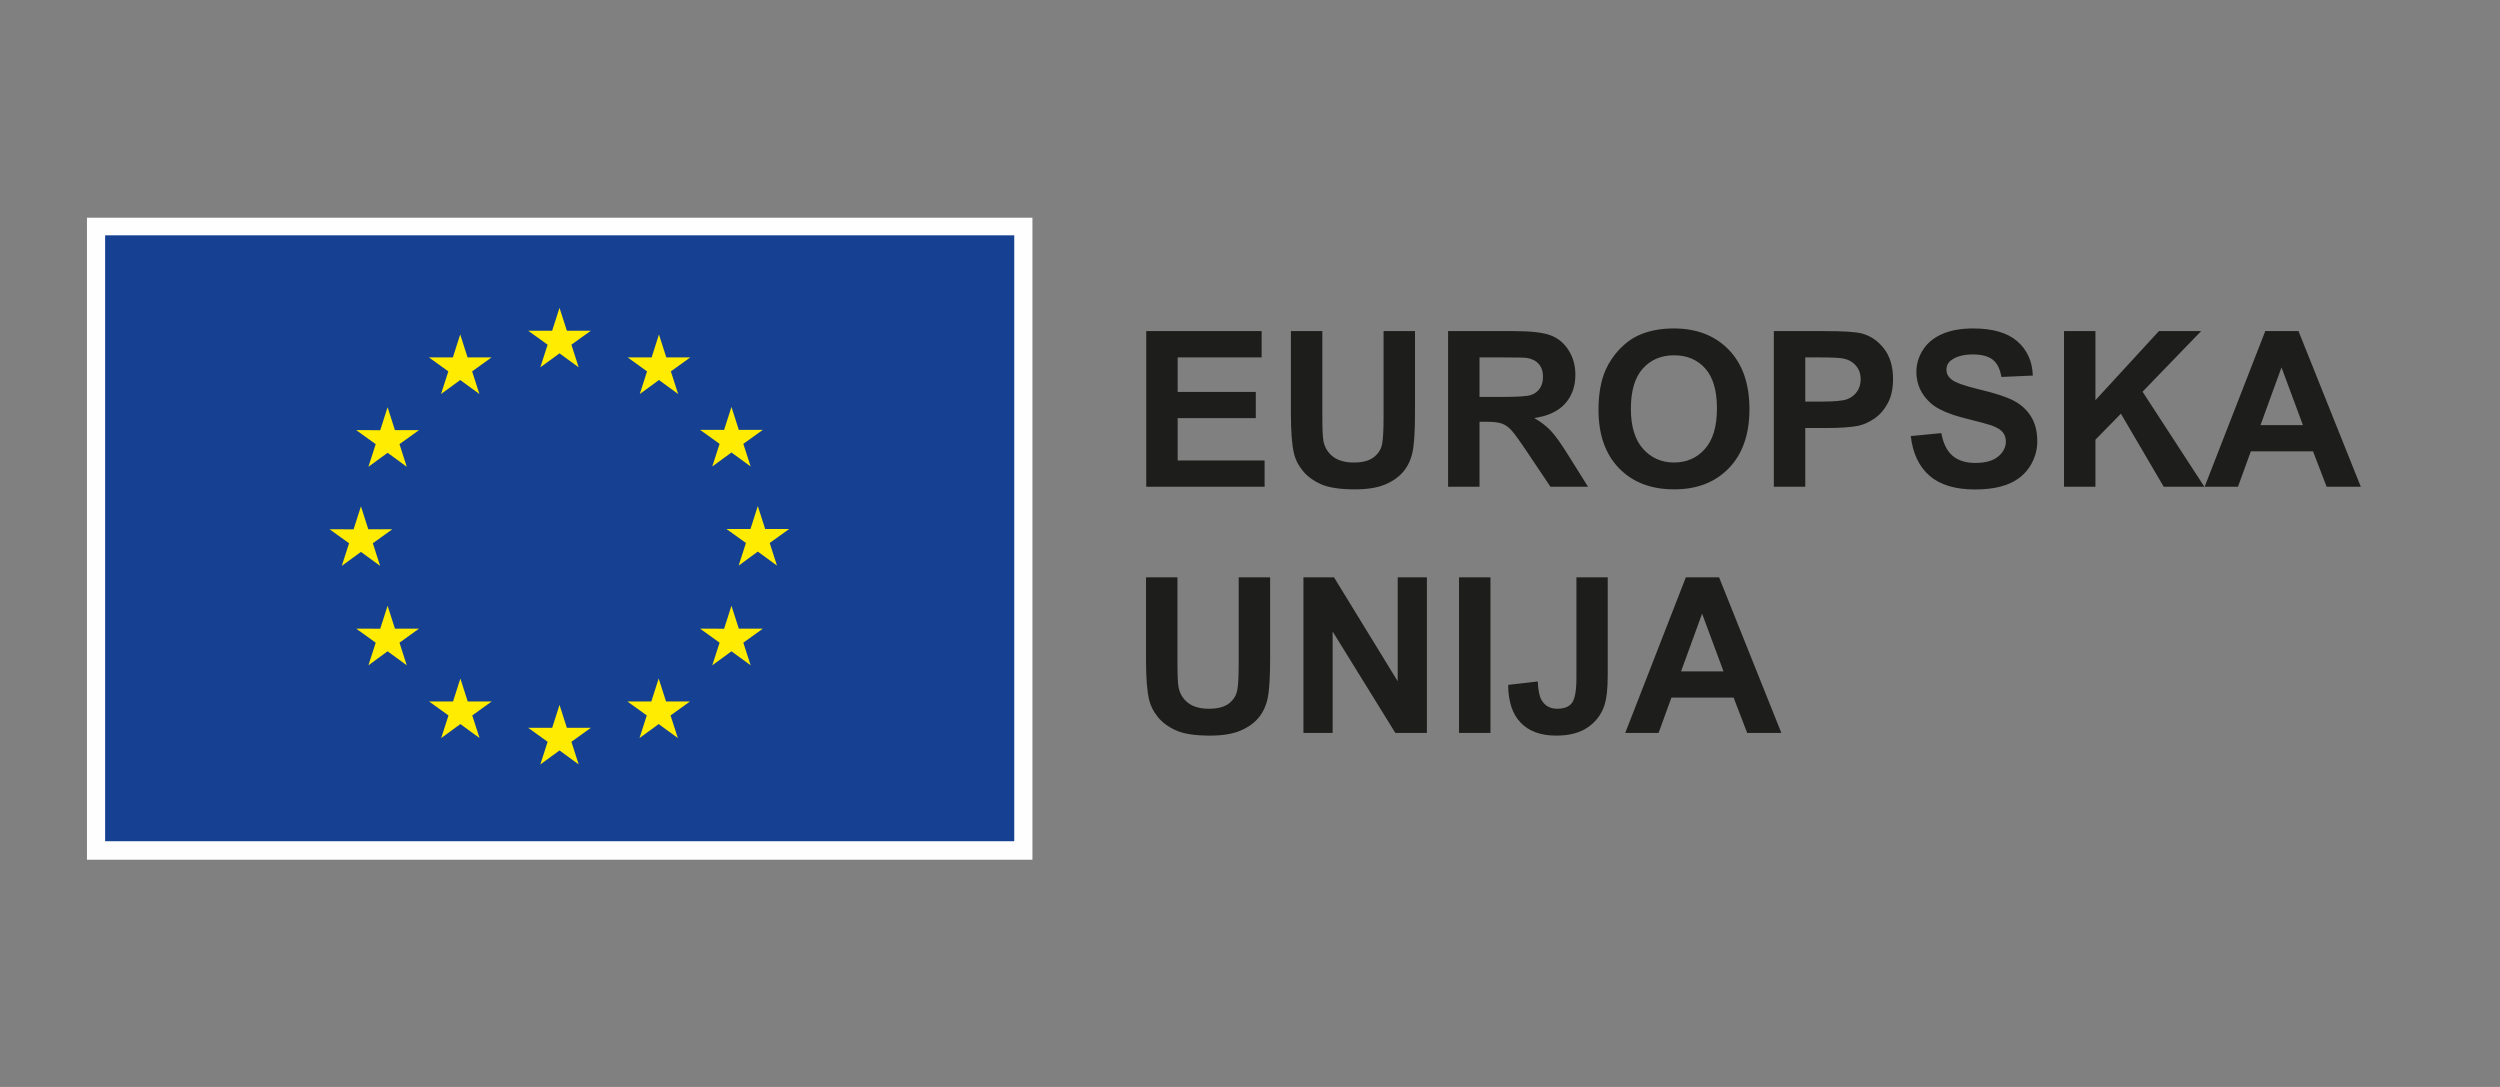 <?xml version="1.0" encoding="UTF-8"?> <svg xmlns="http://www.w3.org/2000/svg" width="230" height="100" viewBox="0 0 230 100"><rect x="0" y="0" width="230" height="100" fill="#808080" stroke="none"/><g fill="none" fill-rule="evenodd" transform="translate(8 20)"><path fill="#1D1D1B" d="M97.455,24.777 L97.455,10.461 L108.07,10.461 L108.07,12.883 L100.345,12.883 L100.345,16.057 L107.533,16.057 L107.533,18.469 L100.345,18.469 L100.345,22.365 L108.343,22.365 L108.343,24.777 L97.455,24.777 Z M110.764,10.461 L113.654,10.461 L113.654,18.215 C113.654,19.445 113.69,20.243 113.762,20.607 C113.886,21.193 114.18,21.664 114.646,22.019 C115.111,22.373 115.747,22.551 116.555,22.551 C117.375,22.551 117.994,22.383 118.41,22.048 C118.827,21.713 119.078,21.301 119.162,20.812 C119.247,20.324 119.289,19.514 119.289,18.381 L119.289,10.461 L122.18,10.461 L122.18,17.98 C122.18,19.699 122.102,20.913 121.945,21.623 C121.789,22.333 121.501,22.932 121.081,23.42 C120.661,23.908 120.1,24.297 119.397,24.587 C118.693,24.877 117.776,25.021 116.643,25.021 C115.275,25.021 114.239,24.864 113.532,24.548 C112.826,24.232 112.268,23.822 111.858,23.317 C111.447,22.813 111.177,22.284 111.047,21.73 C110.858,20.91 110.764,19.699 110.764,18.098 L110.764,10.461 Z M125.225,24.777 L125.225,10.461 L131.309,10.461 C132.839,10.461 133.951,10.589 134.644,10.847 C135.338,11.104 135.893,11.561 136.309,12.219 C136.726,12.876 136.934,13.628 136.934,14.475 C136.934,15.549 136.619,16.436 135.987,17.136 C135.356,17.836 134.412,18.277 133.155,18.459 C133.78,18.824 134.296,19.224 134.703,19.66 C135.11,20.096 135.658,20.871 136.348,21.984 L138.096,24.777 L134.639,24.777 L132.55,21.662 C131.807,20.549 131.3,19.847 131.026,19.558 C130.753,19.268 130.463,19.069 130.157,18.962 C129.851,18.854 129.366,18.801 128.702,18.801 L128.116,18.801 L128.116,24.777 L125.225,24.777 Z M128.116,16.516 L130.255,16.516 C131.641,16.516 132.507,16.457 132.852,16.34 C133.197,16.223 133.468,16.021 133.663,15.734 C133.858,15.448 133.956,15.09 133.956,14.66 C133.956,14.178 133.827,13.789 133.57,13.493 C133.313,13.197 132.95,13.01 132.481,12.932 C132.247,12.899 131.544,12.883 130.372,12.883 L128.116,12.883 L128.116,16.516 Z M139.062,17.707 C139.062,16.249 139.28,15.025 139.716,14.035 C140.042,13.306 140.486,12.652 141.049,12.072 C141.612,11.493 142.229,11.063 142.9,10.783 C143.792,10.406 144.82,10.217 145.986,10.217 C148.095,10.217 149.783,10.871 151.049,12.18 C152.315,13.488 152.949,15.308 152.949,17.639 C152.949,19.95 152.32,21.758 151.064,23.063 C149.807,24.369 148.128,25.021 146.025,25.021 C143.896,25.021 142.203,24.372 140.947,23.073 C139.69,21.774 139.062,19.986 139.062,17.707 Z M142.04,17.609 C142.04,19.23 142.415,20.459 143.163,21.296 C143.912,22.132 144.863,22.551 146.015,22.551 C147.167,22.551 148.113,22.136 148.852,21.306 C149.591,20.476 149.96,19.23 149.96,17.57 C149.96,15.93 149.601,14.706 148.881,13.898 C148.162,13.091 147.206,12.687 146.015,12.687 C144.824,12.687 143.863,13.096 143.134,13.913 C142.405,14.73 142.04,15.962 142.04,17.609 Z M155.193,24.777 L155.193,10.461 L159.832,10.461 C161.59,10.461 162.736,10.533 163.27,10.676 C164.09,10.891 164.777,11.358 165.33,12.077 C165.883,12.797 166.16,13.726 166.16,14.865 C166.16,15.744 166.001,16.483 165.682,17.082 C165.363,17.681 164.957,18.151 164.466,18.493 C163.974,18.835 163.475,19.061 162.967,19.172 C162.277,19.309 161.277,19.377 159.969,19.377 L158.084,19.377 L158.084,24.777 L155.193,24.777 Z M158.084,12.883 L158.084,16.945 L159.666,16.945 C160.805,16.945 161.567,16.87 161.951,16.721 C162.335,16.571 162.636,16.337 162.854,16.018 C163.073,15.699 163.182,15.327 163.182,14.904 C163.182,14.383 163.029,13.954 162.723,13.615 C162.417,13.277 162.029,13.065 161.561,12.98 C161.215,12.915 160.522,12.883 159.48,12.883 L158.084,12.883 Z M167.79,20.119 L170.602,19.846 C170.771,20.79 171.115,21.483 171.632,21.926 C172.15,22.368 172.848,22.59 173.727,22.59 C174.658,22.59 175.36,22.393 175.832,21.999 C176.304,21.605 176.54,21.144 176.54,20.617 C176.54,20.279 176.44,19.991 176.242,19.753 C176.043,19.515 175.697,19.309 175.202,19.133 C174.863,19.016 174.092,18.807 172.887,18.508 C171.338,18.124 170.251,17.652 169.626,17.092 C168.747,16.304 168.307,15.344 168.307,14.211 C168.307,13.482 168.514,12.8 168.927,12.165 C169.341,11.53 169.936,11.047 170.714,10.715 C171.492,10.383 172.432,10.217 173.532,10.217 C175.329,10.217 176.681,10.611 177.589,11.398 C178.498,12.186 178.975,13.238 179.02,14.553 L176.129,14.68 C176.006,13.944 175.74,13.415 175.334,13.093 C174.927,12.77 174.316,12.609 173.503,12.609 C172.663,12.609 172.005,12.782 171.53,13.127 C171.224,13.348 171.071,13.644 171.071,14.016 C171.071,14.354 171.214,14.644 171.501,14.885 C171.865,15.191 172.751,15.51 174.157,15.842 C175.563,16.174 176.603,16.517 177.277,16.872 C177.951,17.227 178.478,17.712 178.859,18.327 C179.24,18.942 179.43,19.702 179.43,20.607 C179.43,21.428 179.202,22.196 178.747,22.912 C178.291,23.628 177.646,24.16 176.813,24.509 C175.98,24.857 174.941,25.031 173.698,25.031 C171.888,25.031 170.498,24.613 169.528,23.776 C168.558,22.94 167.978,21.721 167.79,20.119 Z M181.89,24.777 L181.89,10.461 L184.78,10.461 L184.78,16.818 L190.62,10.461 L194.507,10.461 L189.116,16.037 L194.8,24.777 L191.06,24.777 L187.124,18.059 L184.78,20.451 L184.78,24.777 L181.89,24.777 Z M209.193,24.777 L206.049,24.777 L204.799,21.525 L199.076,21.525 L197.894,24.777 L194.828,24.777 L200.404,10.461 L203.461,10.461 L209.193,24.777 Z M203.871,19.113 L201.898,13.801 L199.965,19.113 L203.871,19.113 Z M97.435,33.115 L100.326,33.115 L100.326,40.869 C100.326,42.1 100.361,42.897 100.433,43.262 C100.557,43.848 100.851,44.318 101.317,44.673 C101.782,45.028 102.419,45.205 103.226,45.205 C104.046,45.205 104.665,45.037 105.082,44.702 C105.498,44.367 105.749,43.955 105.833,43.467 C105.918,42.978 105.96,42.168 105.96,41.035 L105.96,33.115 L108.851,33.115 L108.851,40.635 C108.851,42.353 108.773,43.568 108.617,44.277 C108.46,44.987 108.172,45.586 107.752,46.074 C107.333,46.562 106.771,46.951 106.068,47.241 C105.365,47.531 104.447,47.676 103.314,47.676 C101.947,47.676 100.91,47.518 100.204,47.202 C99.497,46.886 98.939,46.476 98.529,45.972 C98.119,45.467 97.848,44.938 97.718,44.385 C97.529,43.564 97.435,42.353 97.435,40.752 L97.435,33.115 Z M111.916,47.432 L111.916,33.115 L114.729,33.115 L120.588,42.676 L120.588,33.115 L123.274,33.115 L123.274,47.432 L120.373,47.432 L114.602,38.096 L114.602,47.432 L111.916,47.432 Z M126.231,47.432 L126.231,33.115 L129.122,33.115 L129.122,47.432 L126.231,47.432 Z M137.031,33.115 L139.911,33.115 L139.911,42.178 C139.911,43.363 139.807,44.274 139.599,44.912 C139.319,45.745 138.811,46.414 138.076,46.919 C137.34,47.423 136.37,47.676 135.165,47.676 C133.753,47.676 132.665,47.28 131.904,46.489 C131.142,45.698 130.758,44.538 130.751,43.008 L133.476,42.695 C133.508,43.516 133.629,44.095 133.837,44.434 C134.15,44.948 134.625,45.205 135.263,45.205 C135.908,45.205 136.363,45.021 136.63,44.653 C136.897,44.285 137.031,43.522 137.031,42.363 L137.031,33.115 Z M155.887,47.432 L152.742,47.432 L151.492,44.18 L145.77,44.18 L144.588,47.432 L141.521,47.432 L147.098,33.115 L150.154,33.115 L155.887,47.432 Z M150.564,41.768 L148.592,36.455 L146.658,41.768 L150.564,41.768 Z"></path><polygon fill="#FEFEFE" points="0 59.096 86.984 59.096 86.984 .031 0 .031"></polygon><polygon fill="#164193" points="1.672 57.392 85.311 57.392 85.311 1.65 1.672 1.65"></polygon><path fill="#FFEC00" d="M41.71,13.795 L42.381,11.713 L40.59,10.425 L42.798,10.428 L43.474,8.318 L44.151,10.425 L46.36,10.425 L44.568,11.713 L45.239,13.795 L43.474,12.508 L41.71,13.795 Z M32.577,16.248 L33.247,14.166 L31.456,12.878 L33.664,12.881 L34.34,10.769 L35.016,12.878 L37.226,12.878 L35.435,14.166 L36.105,16.248 L34.341,14.961 L32.577,16.248 Z M27.659,17.464 L28.335,19.574 L30.543,19.574 L28.752,20.861 L29.423,22.944 L27.659,21.656 L25.894,22.944 L26.565,20.861 L24.774,19.574 L26.982,19.576 L27.659,17.464 Z M25.207,30.775 L23.442,32.062 L24.114,29.98 L22.321,28.693 L24.531,28.697 L25.207,26.583 L25.883,28.693 L28.092,28.693 L26.3,29.98 L26.971,32.062 L25.207,30.775 Z M28.335,37.839 L30.543,37.839 L28.752,39.127 L29.423,41.209 L27.659,39.919 L25.894,41.209 L26.565,39.127 L24.774,37.839 L26.982,37.841 L27.659,35.729 L28.335,37.839 Z M35.03,44.532 L37.24,44.532 L35.448,45.82 L36.119,47.902 L34.355,46.614 L32.59,47.902 L33.261,45.82 L31.469,44.532 L33.679,44.535 L34.354,42.425 L35.03,44.532 Z M44.152,46.958 L46.361,46.958 L44.569,48.245 L45.24,50.328 L43.477,49.04 L41.712,50.328 L42.382,48.245 L40.591,46.958 L42.801,46.96 L43.476,44.848 L44.152,46.958 Z M53.274,44.532 L55.483,44.532 L53.691,45.82 L54.363,47.902 L52.599,46.614 L50.834,47.902 L51.504,45.82 L49.714,44.532 L51.921,44.535 L52.599,42.425 L53.274,44.532 Z M59.971,37.839 L62.178,37.839 L60.386,39.127 L61.059,41.209 L59.294,39.919 L57.529,41.209 L58.202,39.127 L56.409,37.839 L58.617,37.841 L59.294,35.729 L59.971,37.839 Z M64.605,28.667 L62.812,29.955 L63.483,32.037 L61.718,30.747 L59.955,32.037 L60.626,29.955 L58.833,28.667 L61.043,28.67 L61.718,26.558 L62.395,28.667 L64.605,28.667 Z M57.529,22.916 L58.202,20.834 L56.409,19.549 L58.617,19.551 L59.294,17.439 L59.971,19.549 L62.179,19.549 L60.386,20.834 L61.059,22.916 L59.294,21.629 L57.529,22.916 Z M52.624,10.771 L53.299,12.878 L55.511,12.878 L53.718,14.168 L54.389,16.25 L52.626,14.961 L50.859,16.25 L51.529,14.168 L49.739,12.878 L51.949,12.883 L52.624,10.771 Z"></path></g></svg> 